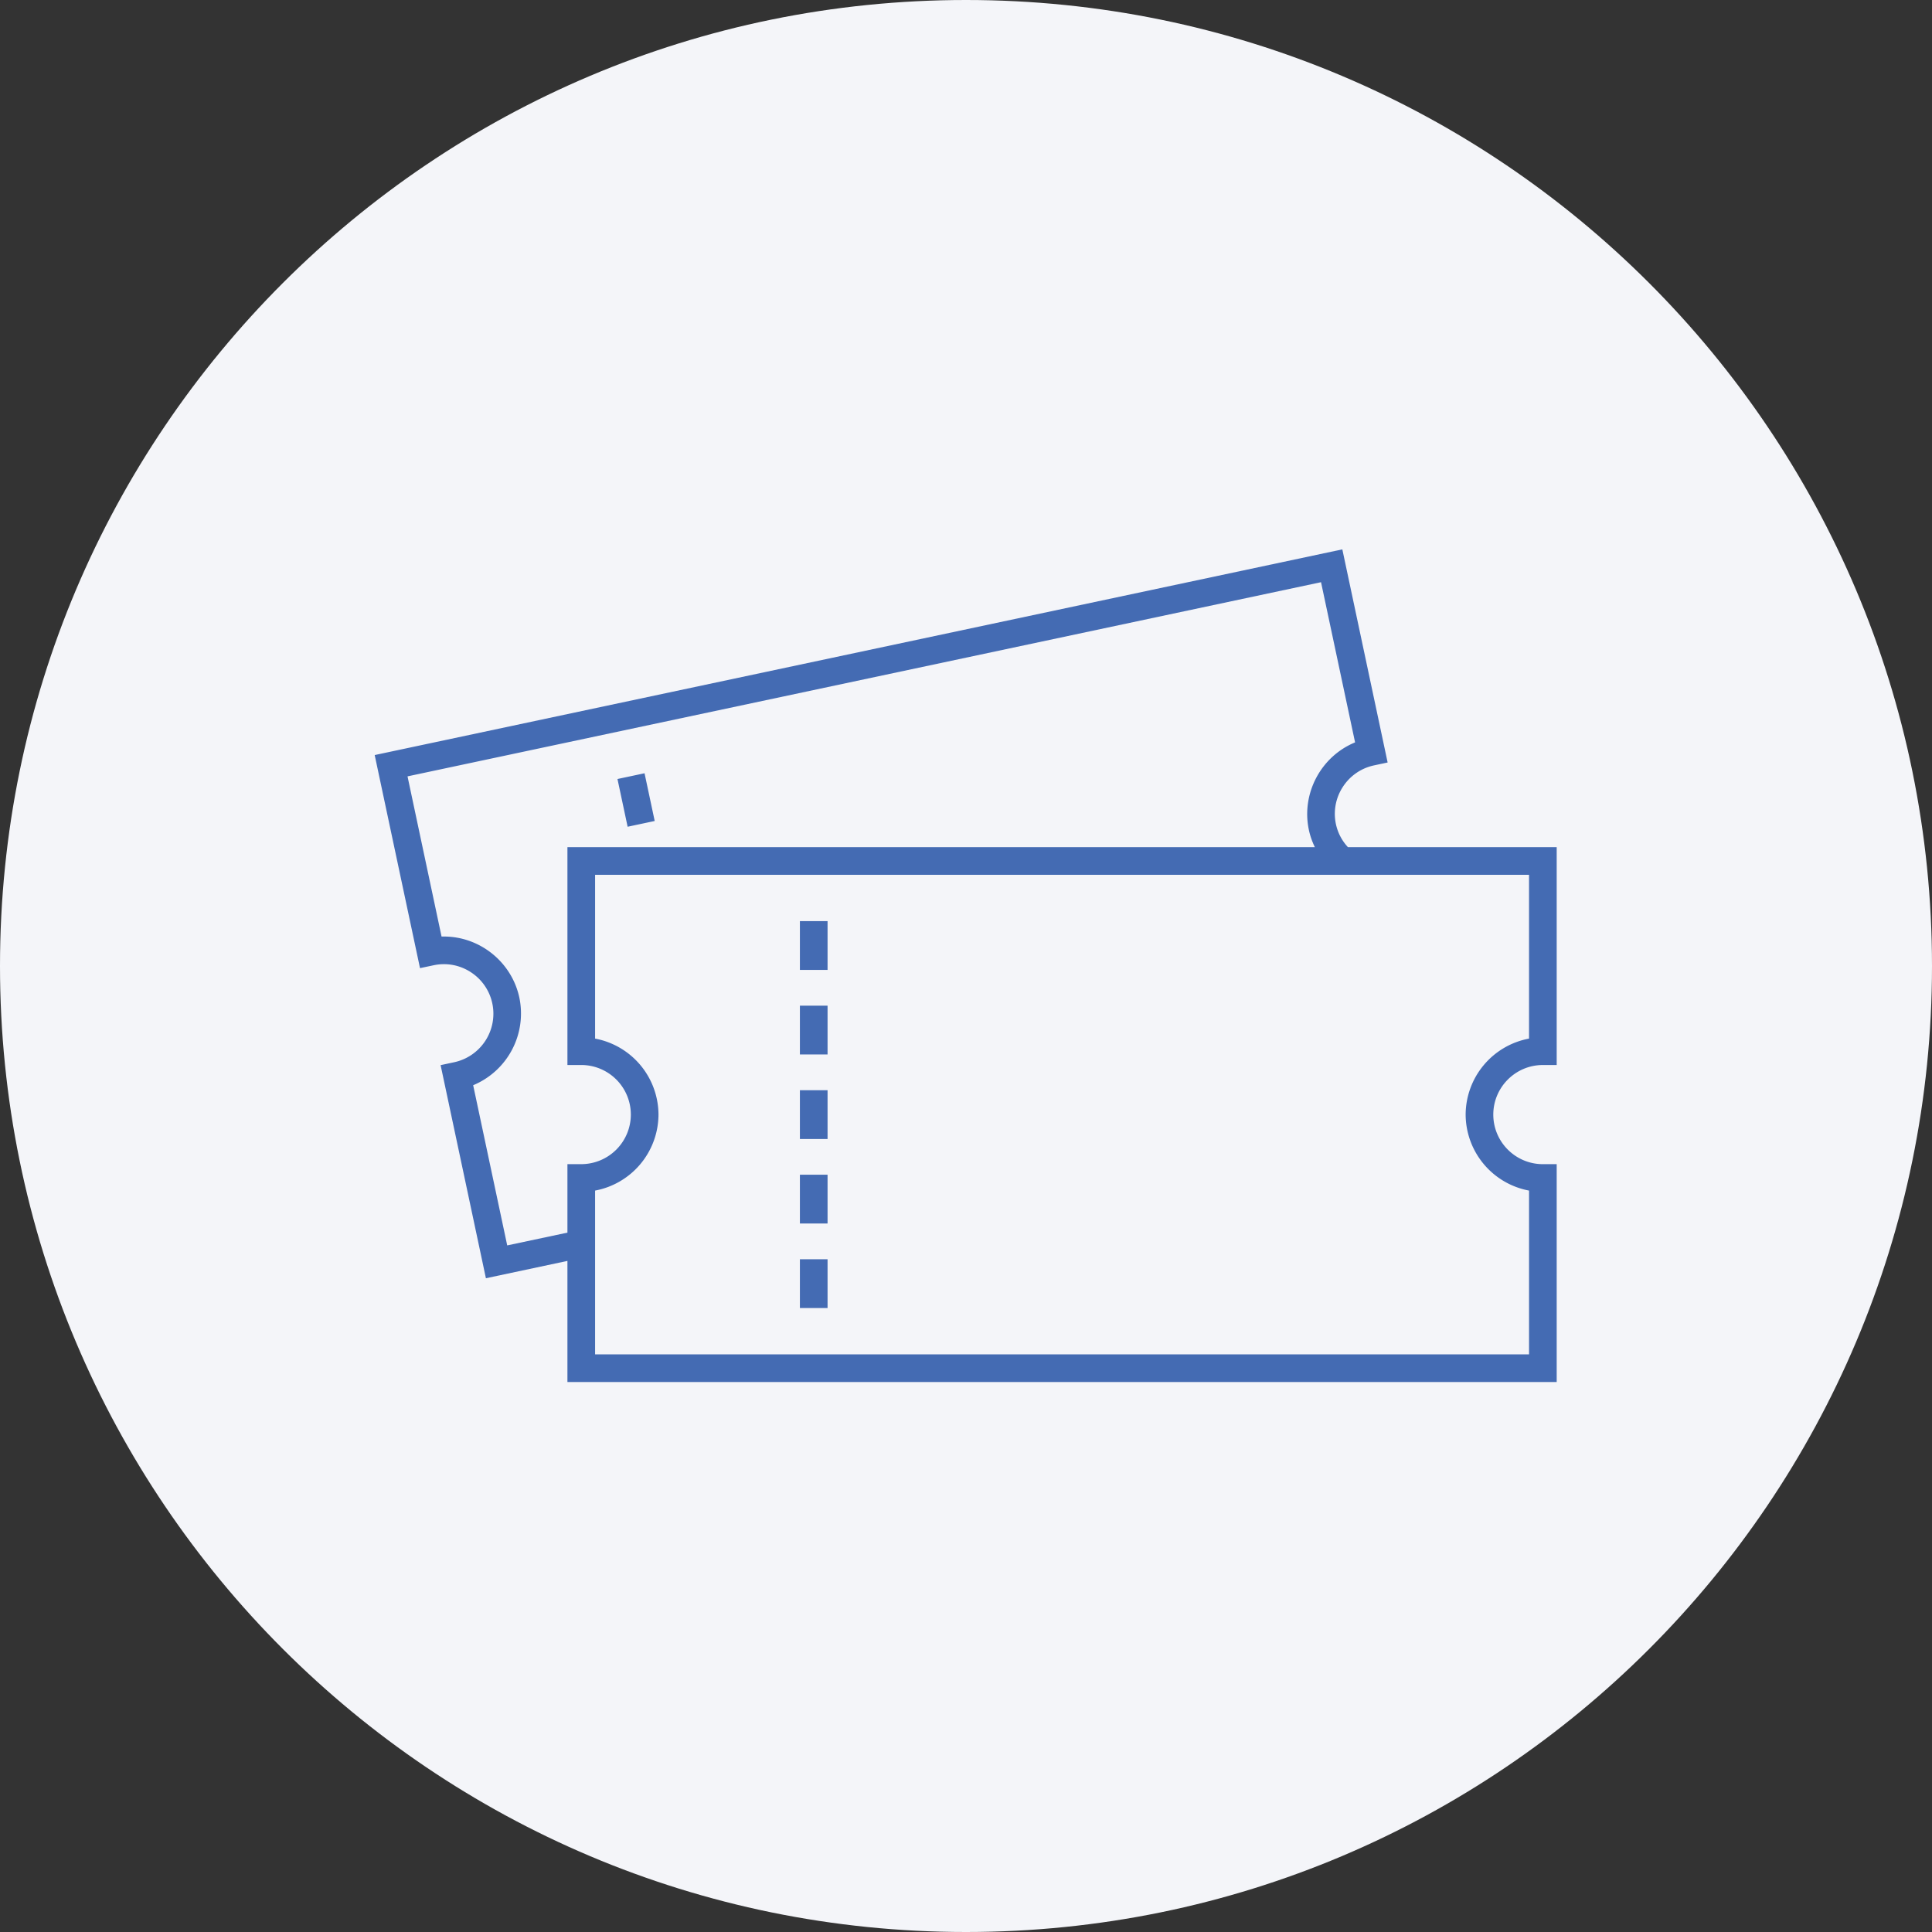 <svg xmlns="http://www.w3.org/2000/svg" width="148" height="148"><rect width="100%" height="100%" fill="#333333" stroke="none"/><path d="M74 148c-40.869 0-74-33.131-74-74S33.131 0 74 0s74 33.131 74 74-33.131 74-74 74z" fill="#f4f5f9"/><path d="M118.19 81.585h1.06V64.896h-15.992a3.73 3.73 0 01-.92-1.762 3.777 3.777 0 01.531-2.856 3.77 3.77 0 012.394-1.647l1.036-.221-3.47-16.325-73.881 15.704-.245.052 3.471 16.323 1.037-.219c.988-.211 2-.025 2.851.526a3.78 3.78 0 011.652 2.398 3.803 3.803 0 01-2.925 4.504l-1.036.221 3.47 16.325 6.245-1.328v9.277h75.782V89.18h-1.06c-2.094 0-3.797-1.704-3.797-3.798s1.704-3.797 3.797-3.797zm-1.059 9.619v12.546H45.587V91.204a5.95 5.95 0 004.856-5.822 5.95 5.95 0 00-4.856-5.821V67.014h71.544v12.547a5.95 5.95 0 00-4.856 5.821 5.95 5.95 0 004.856 5.822zM39.786 76.43c-.581-2.733-3.025-4.688-5.778-4.688l-.183.002-2.607-12.271 69.979-14.874 2.608 12.271c-2.616 1.074-4.132 3.917-3.54 6.704a5.73 5.73 0 00.459 1.321H43.468v16.689h1.06a3.8 3.8 0 013.797 3.797 3.802 3.802 0 01-3.797 3.798h-1.06v5.246l-4.613.979-2.608-12.271a5.95 5.95 0 003.539-6.703zm21.49-5.868h2.119V74.3h-2.119zm0 6.475h2.119v3.738h-2.119zm0 19.428h2.119v3.738h-2.119zm0-6.476h2.119v3.738h-2.119zm0-6.475h2.119v3.737h-2.119zM47.301 59.676l2.074-.441.778 3.656-2.074.441z" fill="#446bb3"/></svg>
